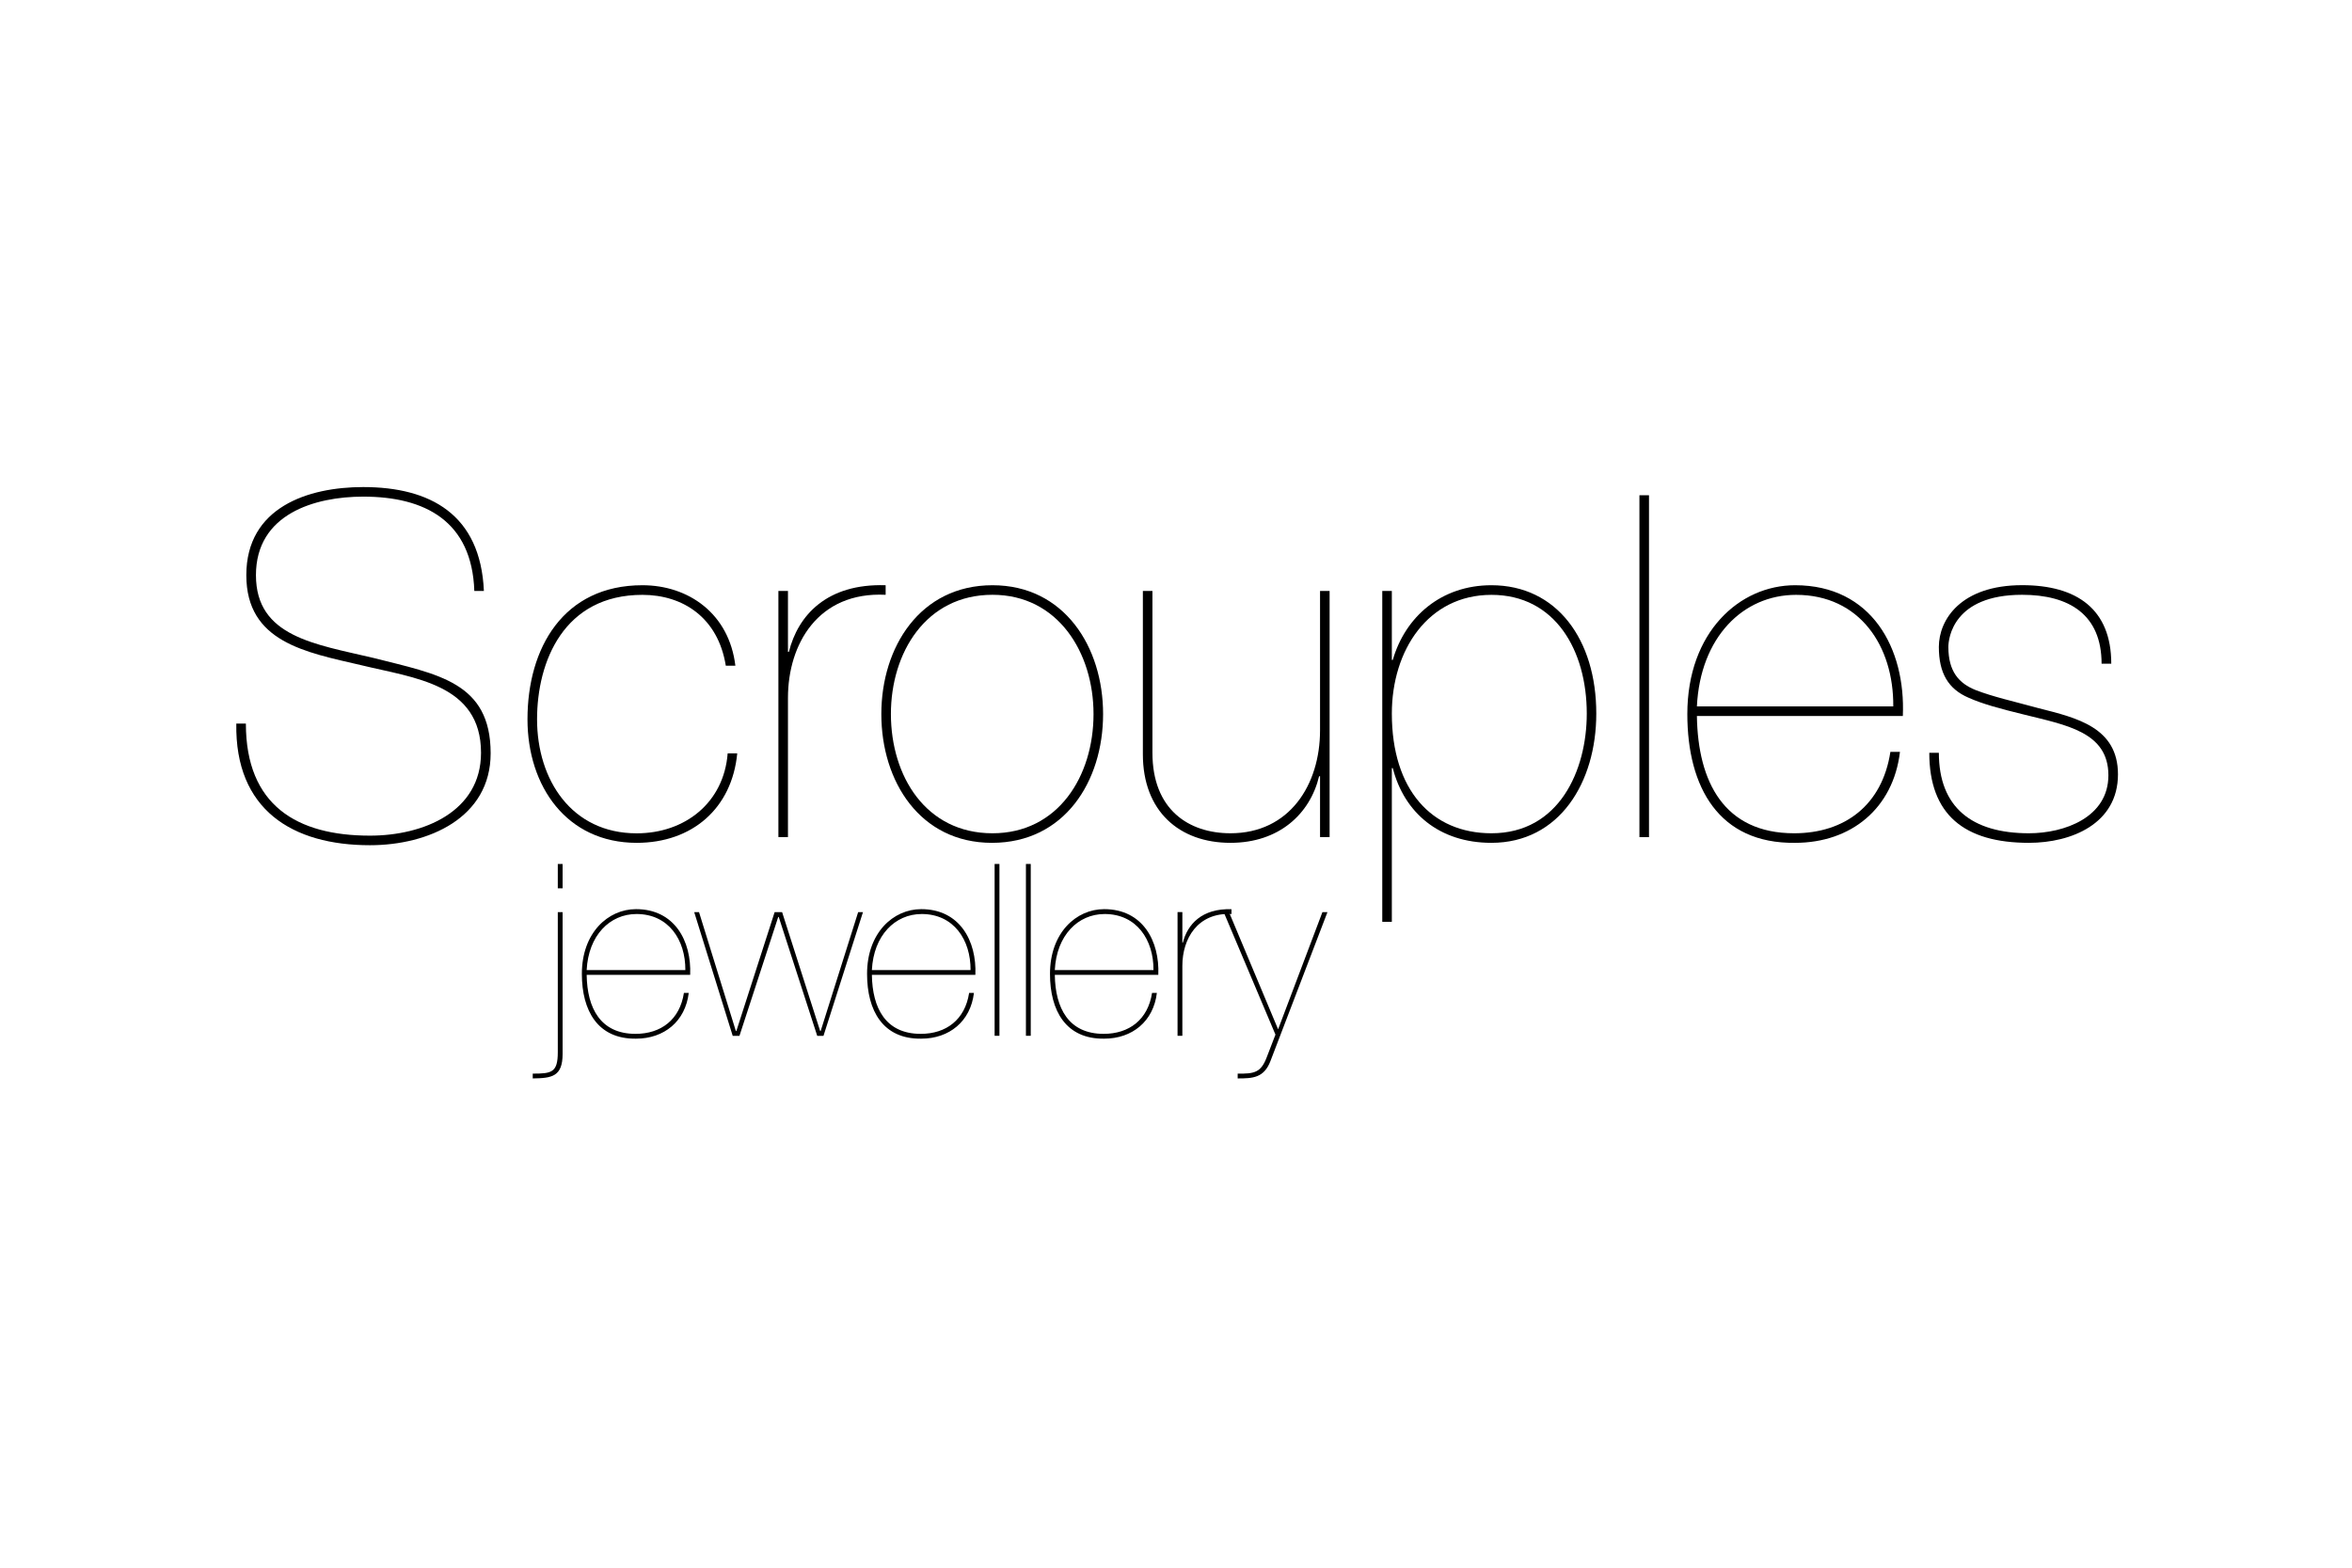 <svg xmlns="http://www.w3.org/2000/svg" xmlns:xlink="http://www.w3.org/1999/xlink" id="Lag_1" x="0px" y="0px" viewBox="0 0 425.2 283.46" style="enable-background:new 0 0 425.2 283.46;" xml:space="preserve"><g>	<path d="M85.75,106.86C85.32,94.22,76.83,89.8,65.66,89.8c-8.74,0-19.39,3.12-19.39,14.2c0,11.17,10.74,12.47,21.3,14.98  c11.52,2.94,21.13,4.33,21.13,17.23c0,11.69-11.26,16.62-21.82,16.62c-14.03,0-24.42-6.41-24.16-21.99h1.73  c0,14.81,9.26,20.26,22.42,20.26c9.7,0,20.09-4.33,20.09-14.98c0-12.47-12.12-13.51-21.65-15.84  c-10.04-2.34-20.78-4.16-20.78-16.28c0-12.29,11.17-15.93,21.13-15.93c12.12,0,21.21,4.94,21.82,18.79H85.75z"></path>	<path d="M133.28,136.21c-0.95,9.96-8.14,16.19-18.18,16.19c-12.64,0-19.74-10.22-19.74-22.34c0-12.9,6.49-24.24,20.78-24.24  c8.31,0,15.67,5.11,16.8,14.55h-1.73c-1.39-8.66-7.71-12.81-15.07-12.81c-14.2,0-19.05,12.03-19.05,22.51  c0,10.91,6.23,20.61,18.01,20.61c8.74,0,15.76-5.54,16.45-14.46H133.28z"></path>	<path d="M142.45,151.36h-1.73v-44.5h1.73v11h0.17c1.64-6.58,6.84-12.38,17.49-12.04v1.73c-12.21-0.61-17.66,8.92-17.66,18.62  V151.36z"></path>	<path d="M179.42,105.82c12.99,0,20,11.17,20,23.29c0,12.21-7.01,23.29-20.09,23.29c-12.99,0-20-11.08-20-23.29  C159.33,116.99,166.35,105.82,179.42,105.82z M179.42,150.67c11.86,0,18.27-10.3,18.27-21.56c0-11.08-6.41-21.56-18.27-21.56  c-12.04,0-18.36,10.48-18.36,21.56C161.07,140.37,167.39,150.67,179.42,150.67z"></path>	<path d="M240.37,151.36h-1.73v-11h-0.17c-1.64,6.84-7.27,12.04-16.02,12.04c-9.26,0-15.84-5.72-15.84-16.02v-29.52h1.73v29.26  c0,10.3,6.58,14.55,14.11,14.55c10.65,0,16.19-8.74,16.19-18.61v-25.2h1.73V151.36z"></path>	<path d="M251.62,166.69h-1.73v-59.83h1.73v12.47h0.17c2.25-7.79,8.74-13.51,17.83-13.51c11.78,0,18.96,9.78,18.96,23.2  c0,12.47-6.67,23.38-18.96,23.38c-9.44,0-15.76-5.45-17.83-13.51h-0.17V166.69z M286.86,129.03c0-11.43-5.71-21.47-17.23-21.47  c-11.43,0-18.01,9.96-18.01,21.47c0,13.77,7.19,21.64,18.01,21.64C281.84,150.67,286.86,139.33,286.86,129.03z"></path>	<path d="M296.38,89.55h1.73v61.82h-1.73V89.55z"></path>	<path d="M306.77,129.46c0.17,11.95,4.94,21.21,17.58,21.21c9.18,0,15.93-5.11,17.4-14.72h1.73c-1.21,10.22-8.83,16.45-18.96,16.45  c-13.77,0.17-19.48-10.04-19.48-23.29c0-14.81,9.44-23.29,19.48-23.29c13.85,0,20,11.43,19.48,23.64H306.77z M342.27,127.73  c0.09-10.91-6.06-20.17-17.58-20.17c-9.61,0-17.32,7.71-17.92,20.17H342.27z"></path>	<path d="M379.93,120.02c0-8.92-5.89-12.47-14.37-12.47c-12.47,0-13.33,7.88-13.33,9.44c0,4.42,1.9,6.58,4.94,7.79  c3.12,1.21,6.67,1.99,11.43,3.29c6.84,1.73,14.29,3.46,14.29,11.95c0,8.92-8.4,12.38-16.1,12.38c-11.69,0-18.01-5.11-18.01-16.28  h1.73c0,9.87,5.97,14.55,16.28,14.55c6.41,0,14.37-2.86,14.37-10.48c0-7.88-7.71-9.09-15.32-11c-4.24-1.04-7.45-1.9-9.96-3.03  c-3.64-1.56-5.37-4.42-5.37-9.18c0-4.94,3.98-11.17,15.07-11.17c9.87,0,16.1,4.33,16.1,14.2H379.93z"></path></g><g>	<path d="M101.71,190.56c0,4.13-1.96,4.39-5.4,4.44v-0.87c3.39,0,4.53-0.17,4.53-3.87v-25.33h0.87V190.56z M101.71,160.62h-0.87  v-4.4h0.87V160.62z"></path>	<path d="M106.06,176.28c0.09,6,2.48,10.66,8.83,10.66c4.61,0,8.01-2.57,8.75-7.4h0.87c-0.61,5.13-4.44,8.27-9.53,8.27  c-6.92,0.09-9.79-5.05-9.79-11.71c0-7.44,4.74-11.71,9.79-11.71c6.96,0,10.05,5.75,9.79,11.88H106.06z M123.9,175.41  c0.04-5.48-3.05-10.14-8.83-10.14c-4.83,0-8.7,3.87-9.01,10.14H123.9z"></path>	<path d="M155.14,164.93h0.87l-7.14,22.37h-1.13l-6.96-21.5h-0.09l-7.01,21.5h-1.22l-6.96-22.37h0.87l6.66,21.5h0.09l6.92-21.5h1.35  l6.88,21.5h0.09L155.14,164.93z"></path>	<path d="M157.62,176.28c0.09,6,2.48,10.66,8.83,10.66c4.61,0,8.01-2.57,8.75-7.4h0.87c-0.61,5.13-4.44,8.27-9.53,8.27  c-6.92,0.09-9.79-5.05-9.79-11.71c0-7.44,4.74-11.71,9.79-11.71c6.96,0,10.05,5.75,9.79,11.88H157.62z M175.46,175.41  c0.04-5.48-3.05-10.14-8.83-10.14c-4.83,0-8.7,3.87-9.01,10.14H175.46z"></path>	<path d="M179.81,156.22h0.87v31.07h-0.87V156.22z"></path>	<path d="M185.47,156.22h0.87v31.07h-0.87V156.22z"></path>	<path d="M190.69,176.28c0.09,6,2.48,10.66,8.83,10.66c4.61,0,8.01-2.57,8.75-7.4h0.87c-0.61,5.13-4.44,8.27-9.53,8.27  c-6.92,0.09-9.79-5.05-9.79-11.71c0-7.44,4.74-11.71,9.79-11.71c6.96,0,10.05,5.75,9.79,11.88H190.69z M208.53,175.41  c0.04-5.48-3.05-10.14-8.83-10.14c-4.83,0-8.7,3.87-9.01,10.14H208.53z"></path>	<path d="M213.75,187.29h-0.87v-22.37h0.87v5.53h0.09c0.83-3.31,3.44-6.22,8.79-6.05v0.87c-6.14-0.3-8.88,4.48-8.88,9.36V187.29z"></path>	<path d="M239.07,164.93h0.91l-10.31,26.94c-1.17,3.05-3.22,3.13-5.92,3.13v-0.87c2.96,0.04,4.18-0.17,5.22-2.87l1.61-4.18  l-9.36-22.15h0.96l8.88,21.19L239.07,164.93z"></path></g></svg>